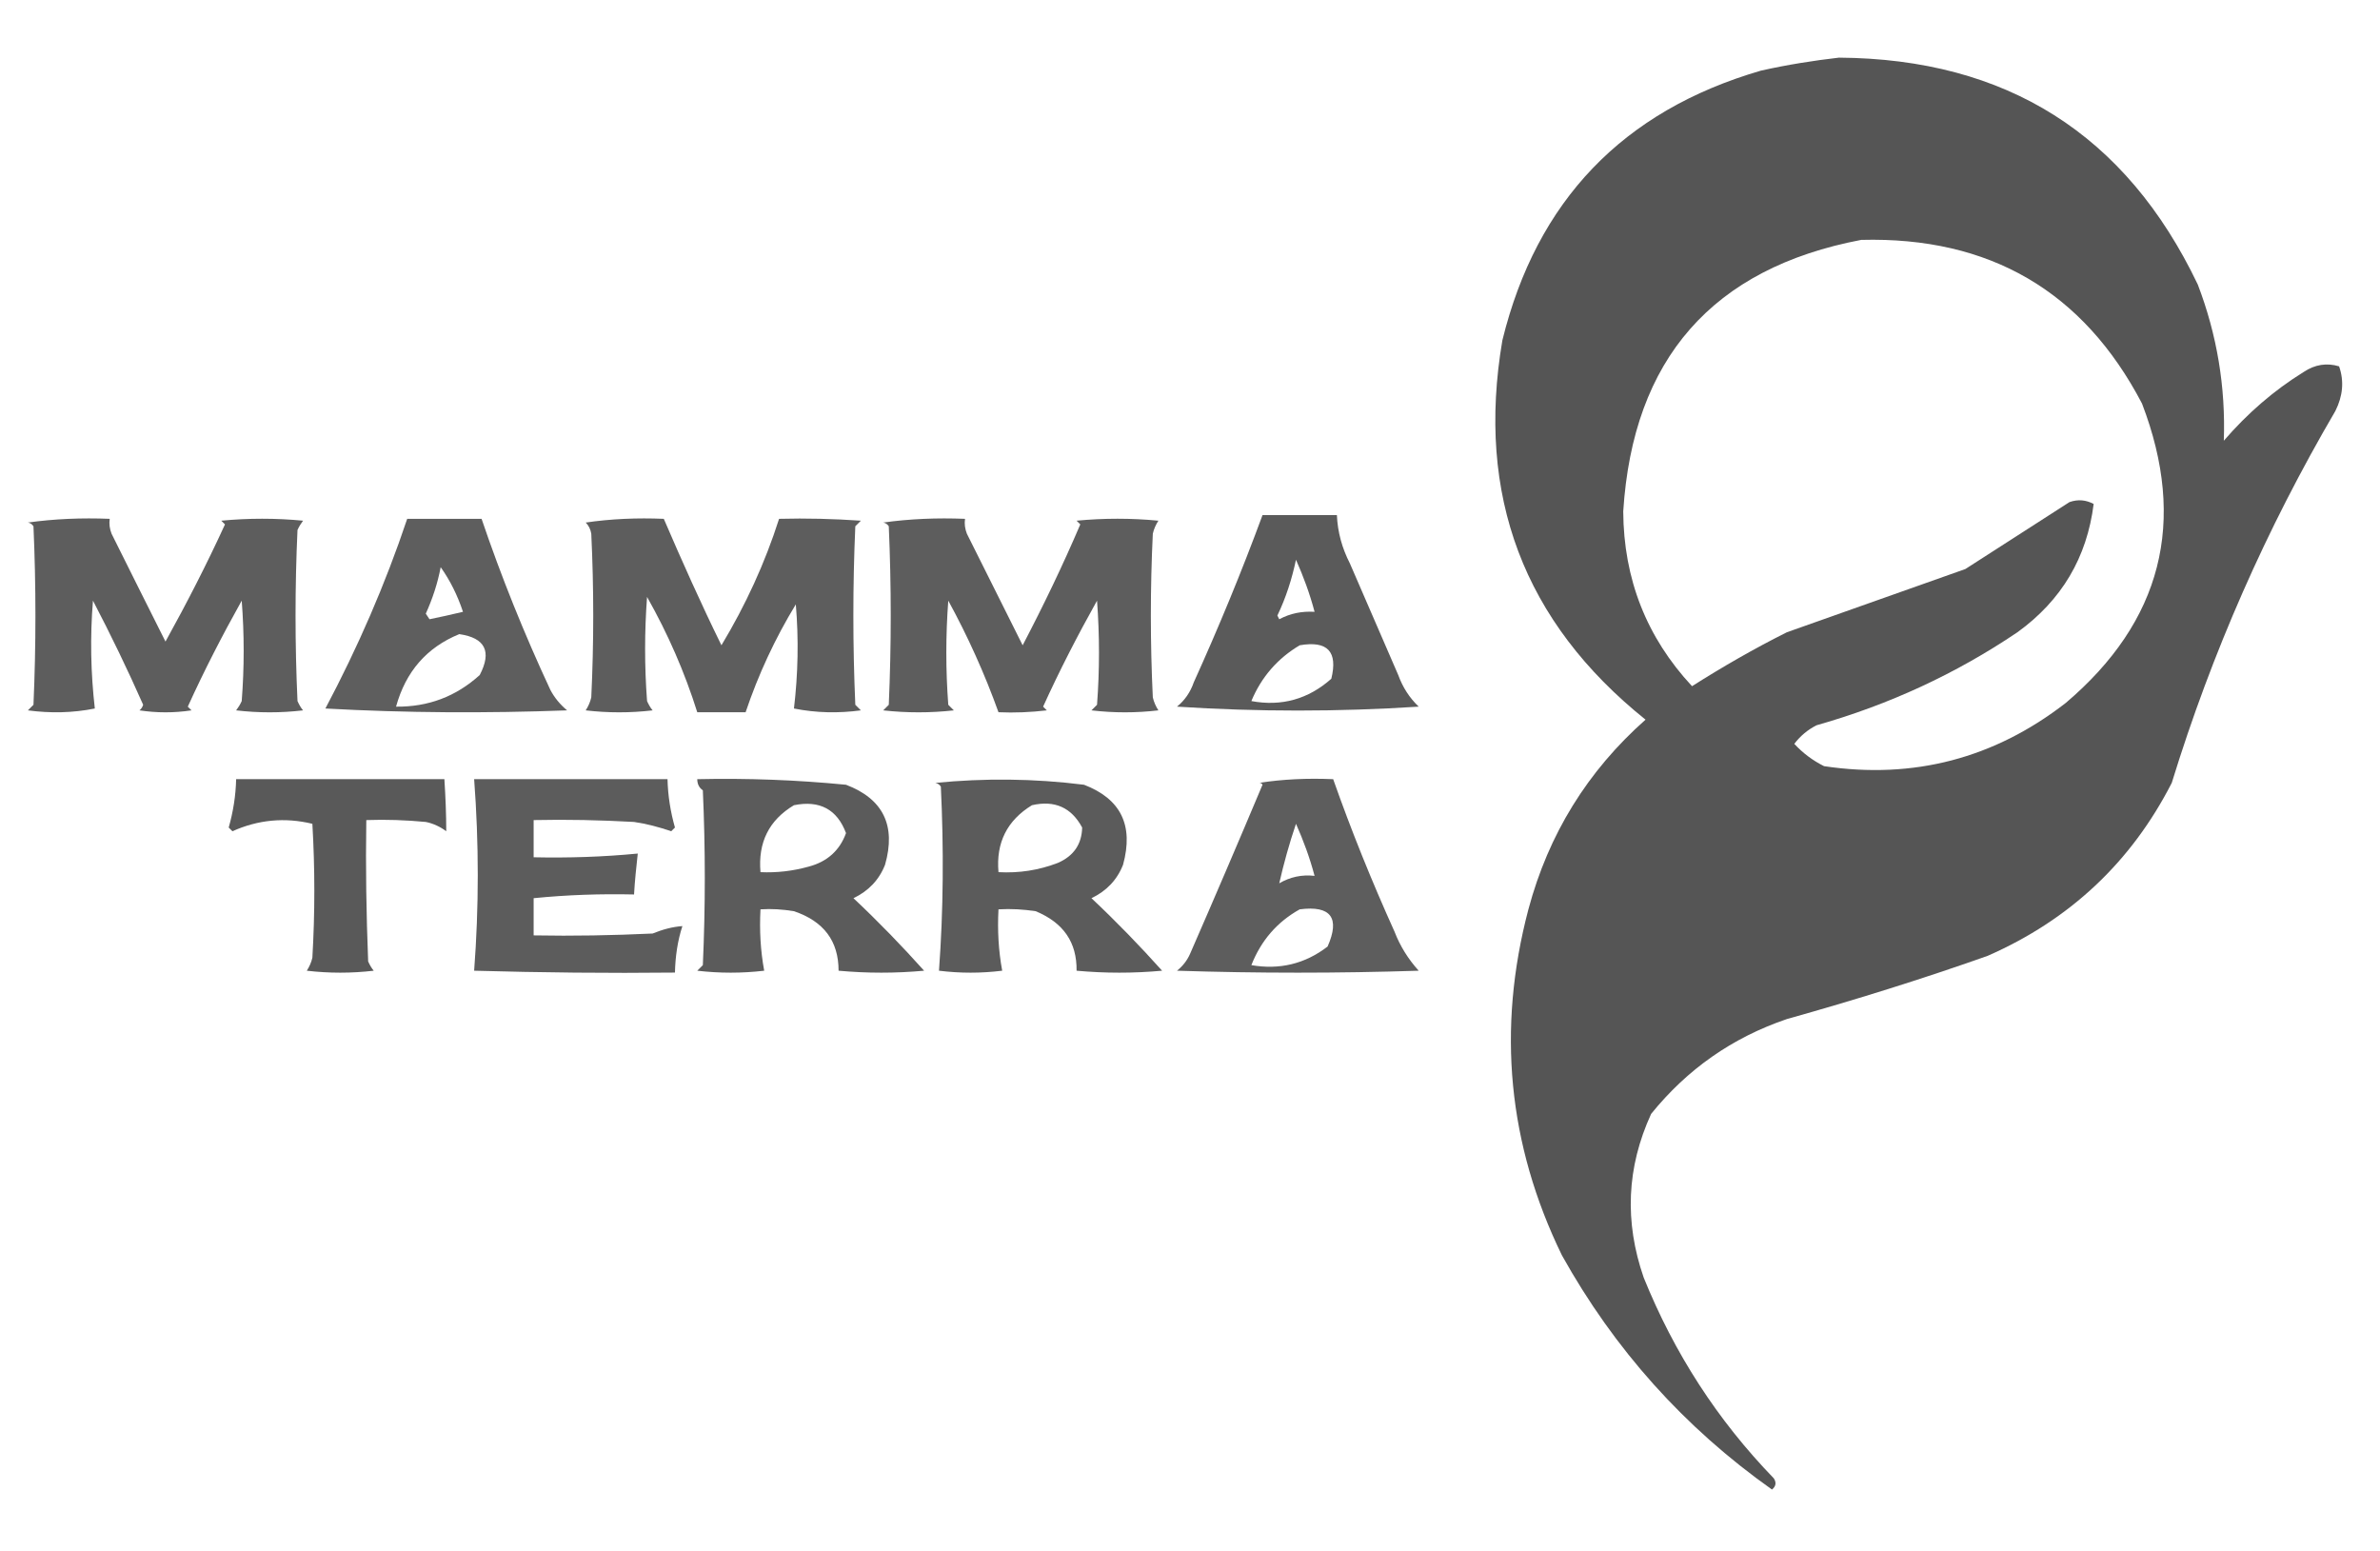 <?xml version="1.0" encoding="utf-8"?>
<!-- Generator: Adobe Illustrator 23.0.3, SVG Export Plug-In . SVG Version: 6.00 Build 0)  -->
<svg version="1.1" id="Layer_1" xmlns="http://www.w3.org/2000/svg" xmlns:xlink="http://www.w3.org/1999/xlink" x="0px" y="0px"
	 viewBox="0 0 640 417" style="enable-background:new 0 0 640 417;" xml:space="preserve">
<style type="text/css">
	.st0{opacity:0.976;fill-rule:evenodd;clip-rule:evenodd;fill:#515151;enable-background:new    ;}
	.st1{opacity:0.929;fill-rule:evenodd;clip-rule:evenodd;fill:#515151;enable-background:new    ;}
	.st2{opacity:0.921;fill-rule:evenodd;clip-rule:evenodd;fill:#515151;enable-background:new    ;}
	.st3{opacity:0.927;fill-rule:evenodd;clip-rule:evenodd;fill:#515151;enable-background:new    ;}
	.st4{opacity:0.945;fill-rule:evenodd;clip-rule:evenodd;fill:#515151;enable-background:new    ;}
	.st5{opacity:0.951;fill-rule:evenodd;clip-rule:evenodd;fill:#515151;enable-background:new    ;}
	.st6{opacity:0.93;fill-rule:evenodd;clip-rule:evenodd;fill:#515151;enable-background:new    ;}
	.st7{opacity:0.934;fill-rule:evenodd;clip-rule:evenodd;fill:#515151;enable-background:new    ;}
</style>
<g>
	<path class="st0" d="M494.5,15.5c45,0.3,77.2,20.6,96.5,61c5.2,13.6,7.5,27.6,7,42c6.3-7.3,13.4-13.5,21.5-18.5
		c3-2,6.2-2.5,9.5-1.5c1.4,4,1,8-1,12c-18.5,31.6-33.2,64.9-44,100c-10.9,21.3-27.4,36.8-49.5,46.5c-17.8,6.3-35.8,11.9-54,17
		c-14.7,5-26.8,13.5-36.5,25.5c-6.6,14.4-7.2,29-2,44c8.2,20.3,19.8,38.3,35,54c0.7,1.1,0.6,2.1-0.5,3c-23.6-16.7-42.4-37.7-56.5-63
		c-14.5-29.8-17.5-60.8-9-93c5.4-20.2,15.9-37.2,31.5-51c-32.8-26.3-45.6-60.3-38.5-102c9.2-37.5,32.4-61.7,69.5-72.5
		C480.6,17.4,487.6,16.3,494.5,15.5z M500.5,64.5c34.5-0.9,59.7,13.8,75.5,44c12.2,31.8,5.3,58.6-20.5,80.5
		c-19.2,14.9-40.9,20.6-65,17c-3-1.5-5.7-3.5-8-6c1.6-2.1,3.6-3.8,6-5c19.4-5.5,37.4-13.8,54-25c11.9-8.6,18.7-20.1,20.5-34.5
		c-2.1-1.1-4.2-1.3-6.5-0.5c-9.3,6-18.7,12-28,18c-16,5.7-32,11.3-48,17c-8.8,4.4-17.3,9.3-25.5,14.5c-12.2-13.1-18.4-28.8-18.5-47
		C439.1,96.5,460.5,72.1,500.5,64.5z"/>
</g>
<g>
	<path class="st1" d="M7.5,140.5c7.1-1,14.5-1.3,22-1c-0.2,1.4,0,2.7,0.5,4c4.8,9.7,9.7,19.4,14.5,29c5.7-10.3,11.1-20.8,16-31.5
		c-0.3-0.3-0.7-0.7-1-1c7.3-0.7,14.7-0.7,22,0c-0.6,0.8-1.1,1.6-1.5,2.5c-0.7,15.3-0.7,30.7,0,46c0.4,0.9,0.9,1.8,1.5,2.5
		c-6,0.7-12,0.7-18,0c0.6-0.8,1.1-1.6,1.5-2.5c0.7-9,0.7-18,0-27c-5.2,9.3-10.1,18.8-14.5,28.5c0.3,0.3,0.7,0.7,1,1
		c-4.7,0.7-9.3,0.7-14,0c0.5-0.4,0.8-0.9,1-1.5c-4.2-9.5-8.7-18.8-13.5-28c-0.8,9.7-0.6,19.4,0.5,29c-6,1.2-12,1.3-18,0.5
		c0.5-0.5,1-1,1.5-1.5c0.7-16,0.7-32,0-48C8.6,140.9,8.1,140.6,7.5,140.5z"/>
</g>
<g>
	<path class="st2" d="M109.5,139.5c6.7,0,13.3,0,20,0c5.3,15.6,11.5,31,18.5,46c1.1,2.1,2.6,3.9,4.5,5.5c-21.7,0.8-43.3,0.7-65-0.5
		C96.2,174.1,103.6,157.1,109.5,139.5z M118.5,152.5c2.5,3.5,4.5,7.5,6,12c-3,0.7-6,1.4-9,2c-0.3-0.5-0.7-1-1-1.5
		C116.3,161,117.7,156.8,118.5,152.5z M123.5,170.5c7,1,8.8,4.7,5.5,11c-6.4,5.8-13.9,8.6-22.5,8.5
		C109.1,180.6,114.7,174.1,123.5,170.5z"/>
</g>
<g>
	<path class="st1" d="M157.5,140.5c6.8-1,13.8-1.3,21-1c4.9,11.4,10,22.8,15.5,34c6.5-10.8,11.7-22.1,15.5-34c7.3-0.2,14.7,0,22,0.5
		c-0.5,0.5-1,1-1.5,1.5c-0.7,16-0.7,32,0,48c0.5,0.5,1,1,1.5,1.5c-6,0.8-12,0.7-18-0.5c1.1-9.3,1.3-18.6,0.5-28
		c-5.6,9.2-10.1,18.9-13.5,29c-4.3,0-8.7,0-13,0c-3.4-10.8-7.9-21.1-13.5-31c-0.7,9.3-0.7,18.7,0,28c0.4,0.9,0.9,1.8,1.5,2.5
		c-6,0.7-12,0.7-18,0c0.7-1.1,1.2-2.2,1.5-3.5c0.7-14.7,0.7-29.3,0-44C158.8,142.3,158.3,141.3,157.5,140.5z"/>
</g>
<g>
	<path class="st3" d="M237.5,140.5c7.1-1,14.5-1.3,22-1c-0.2,1.4,0,2.7,0.5,4c5,10,10,20,15,30c5.6-10.7,10.8-21.5,15.5-32.5
		c-0.3-0.3-0.7-0.7-1-1c7.3-0.7,14.7-0.7,22,0c-0.7,1.1-1.2,2.2-1.5,3.5c-0.7,14.7-0.7,29.3,0,44c0.3,1.3,0.8,2.4,1.5,3.5
		c-6,0.7-12,0.7-18,0c0.5-0.5,1-1,1.5-1.5c0.7-9.3,0.7-18.7,0-28c-5.2,9.3-10.1,18.8-14.5,28.5c0.3,0.3,0.7,0.7,1,1
		c-4.3,0.5-8.7,0.7-13,0.5c-3.7-10.3-8.2-20.3-13.5-30c-0.7,9.3-0.7,18.7,0,28c0.5,0.5,1,1,1.5,1.5c-6.3,0.7-12.7,0.7-19,0
		c0.5-0.5,1-1,1.5-1.5c0.7-16,0.7-32,0-48C238.6,140.9,238.1,140.6,237.5,140.5z"/>
</g>
<g>
	<path class="st4" d="M339.5,138.5c6.7,0,13.3,0,20,0c0.2,4.6,1.4,8.9,3.5,13c4.3,10,8.7,20,13,30c1.2,3.3,3,6.1,5.5,8.5
		c-21.7,1.4-43.3,1.4-65,0c2.1-1.7,3.6-3.9,4.5-6.5C327.7,168.7,333.9,153.7,339.5,138.5z M348.5,150.5c2,4.5,3.7,9.1,5,14
		c-3.4-0.2-6.5,0.4-9.5,2c-0.2-0.3-0.3-0.7-0.5-1C345.8,160.7,347.4,155.7,348.5,150.5z M349.5,173.5c7.5-1.3,10.3,1.7,8.5,9
		c-6.2,5.5-13.4,7.5-21.5,6C339.2,182,343.6,177,349.5,173.5z"/>
</g>
<g>
	<path class="st1" d="M338.5,210.5c6.5-1,13.1-1.3,20-1c4.9,13.9,10.4,27.5,16.5,41c1.5,3.9,3.7,7.4,6.5,10.5
		c-21.7,0.7-43.3,0.7-65,0c1.5-1.2,2.7-2.7,3.5-4.5c6.6-15.1,13.1-30.3,19.5-45.5C339.3,210.6,338.9,210.4,338.5,210.5z
		 M348.5,221.5c2,4.5,3.7,9.1,5,14c-3.4-0.4-6.6,0.3-9.5,2C345.2,232.2,346.7,226.8,348.5,221.5z M349.5,244.5
		c8.4-1.1,10.9,2.3,7.5,10c-6.1,4.7-13,6.3-20.5,5C339.1,252.9,343.4,247.9,349.5,244.5z"/>
</g>
<g>
	<path class="st5" d="M63.5,209.5c18.7,0,37.3,0,56,0c0.3,4.7,0.5,9.4,0.5,14c-1.6-1.2-3.5-2.1-5.5-2.5c-5.3-0.5-10.7-0.7-16-0.5
		c-0.2,12.7,0,25.3,0.5,38c0.4,0.9,0.9,1.8,1.5,2.5c-6,0.7-12,0.7-18,0c0.7-1.1,1.2-2.2,1.5-3.5c0.7-12,0.7-24,0-36
		c-7.4-1.8-14.6-1.1-21.5,2c-0.3-0.3-0.7-0.7-1-1C62.7,218.3,63.4,213.9,63.5,209.5z"/>
</g>
<g>
	<path class="st6" d="M127.5,209.5c17.3,0,34.7,0,52,0c0.1,4.4,0.8,8.8,2,13c-0.3,0.3-0.7,0.7-1,1c-3.2-1.1-6.6-2-10-2.5
		c-9-0.5-18-0.7-27-0.5c0,3.3,0,6.7,0,10c9.4,0.2,18.7-0.1,28-1c-0.4,3.7-0.8,7.3-1,11c-9-0.2-18,0.1-27,1c0,3.3,0,6.7,0,10
		c10.7,0.2,21.3,0,32-0.5c2.7-1.1,5.3-1.8,8-2c-1.3,4-1.9,8.2-2,12.5c-18,0.2-36,0-54-0.5C128.8,243.9,128.8,226.7,127.5,209.5z"/>
</g>
<g>
	<path class="st7" d="M187.5,209.5c13.4-0.3,26.7,0.2,40,1.5c10,3.8,13.5,11,10.5,21.5c-1.6,4.1-4.5,7.1-8.5,9
		c6.7,6.3,13,12.8,19,19.5c-7.7,0.7-15.3,0.7-23,0c0-8-4-13.3-12-16c-3-0.5-6-0.7-9-0.5c-0.3,5.6,0,11.1,1,16.5c-6,0.7-12,0.7-18,0
		c0.5-0.5,1-1,1.5-1.5c0.7-15.7,0.7-31.3,0-47C188,211.8,187.5,210.8,187.5,209.5z M213.5,216.5c6.9-1.4,11.6,1.1,14,7.5
		c-1.7,4.7-5.1,7.7-10,9c-4.3,1.2-8.6,1.7-13,1.5C203.8,226.5,206.8,220.5,213.5,216.5z"/>
</g>
<g>
	<path class="st7" d="M251.5,210.5c13.2-1.3,26.5-1.2,40,0.5c9.9,3.8,13.4,10.9,10.5,21.5c-1.6,4.1-4.5,7.1-8.5,9
		c6.7,6.3,13,12.8,19,19.5c-7.7,0.7-15.3,0.7-23,0c0.1-7.6-3.5-12.9-11-16c-3.3-0.5-6.6-0.7-10-0.5c-0.3,5.6,0,11.1,1,16.5
		c-5.7,0.7-11.3,0.7-17,0c1.2-16.4,1.3-32.9,0.5-49.5C252.6,210.9,252.1,210.6,251.5,210.5z M277.5,216.5c6.1-1.4,10.6,0.6,13.5,6
		c-0.1,4.4-2.2,7.6-6.5,9.5c-5.2,2-10.5,2.8-16,2.5C267.8,226.6,270.8,220.6,277.5,216.5z"/>
</g>
</svg>
